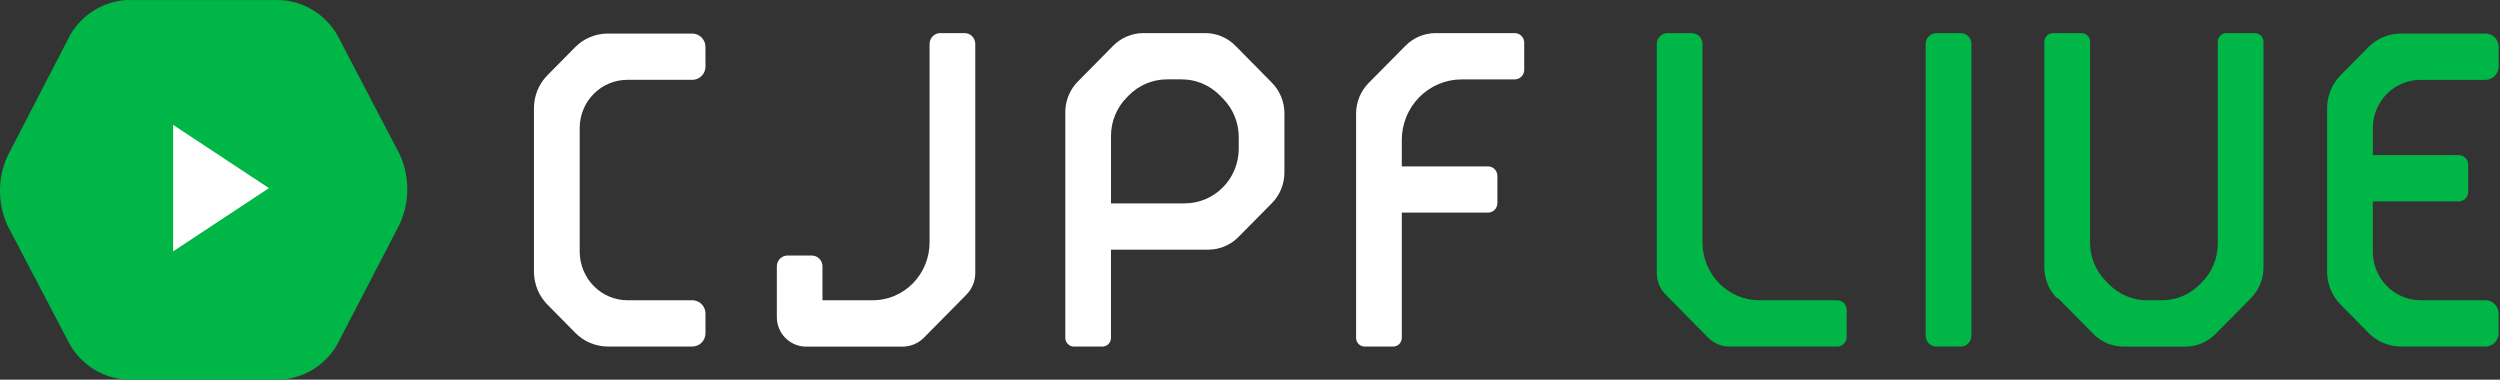 <svg width="619" height="94" viewBox="0 0 619 94" fill="none" xmlns="http://www.w3.org/2000/svg">
<rect x="0" y="0" width="619" height="94" fill="#333333" stroke="none"/>
<g clip-path="url(#clip0_4467_7493)">
<path d="M174.667 11.608C174.667 10.734 174.325 9.896 173.714 9.278C173.104 8.66 172.276 8.313 171.414 8.313H150.452C148.956 8.313 147.474 8.611 146.092 9.191C144.71 9.771 143.455 10.62 142.397 11.692L135.539 18.638C133.407 20.798 132.209 23.726 132.209 26.78V67.253C132.209 70.319 133.411 73.259 135.552 75.427L142.454 82.419C143.512 83.491 144.768 84.341 146.151 84.921C147.534 85.501 149.016 85.8 150.512 85.8H171.423C172.286 85.8 173.114 85.453 173.724 84.835C174.334 84.217 174.677 83.379 174.677 82.506V77.638C174.677 76.765 174.334 75.927 173.724 75.309C173.114 74.691 172.286 74.344 171.423 74.344H155.358C152.238 74.336 149.247 73.082 147.036 70.853C144.815 68.601 143.557 65.555 143.534 62.373V31.673C143.539 28.513 144.782 25.485 146.991 23.253C149.199 21.02 152.193 19.766 155.313 19.766H171.423C172.286 19.766 173.114 19.419 173.724 18.801C174.334 18.183 174.677 17.346 174.677 16.472L174.667 11.608Z" fill="white"/>
<path d="M201.019 63.272H194.986C194.286 63.273 193.614 63.555 193.119 64.056C192.623 64.558 192.345 65.238 192.344 65.947V78.518C192.347 80.455 193.109 82.311 194.462 83.679C195.815 85.048 197.649 85.818 199.561 85.819H223.458C224.45 85.822 225.432 85.626 226.348 85.242C227.263 84.858 228.095 84.294 228.794 83.582L239.269 72.968C239.973 72.262 240.531 71.421 240.91 70.495C241.289 69.568 241.483 68.575 241.478 67.572V10.873C241.478 10.164 241.2 9.484 240.706 8.982C240.211 8.48 239.539 8.198 238.839 8.197H232.806C232.105 8.198 231.434 8.48 230.938 8.982C230.443 9.483 230.164 10.163 230.163 10.873V60.058C230.151 63.846 228.664 67.476 226.024 70.16C224.716 71.492 223.159 72.548 221.445 73.268C219.731 73.987 217.893 74.355 216.037 74.35H203.646V65.947C203.646 65.24 203.37 64.562 202.878 64.061C202.386 63.56 201.718 63.276 201.019 63.272Z" fill="white"/>
<path d="M305.923 11.356C304.935 10.351 303.76 9.555 302.466 9.013C301.172 8.47 299.785 8.193 298.384 8.197H283.125C281.725 8.193 280.338 8.47 279.045 9.013C277.752 9.555 276.578 10.353 275.592 11.359L266.888 20.172C265.896 21.173 265.109 22.363 264.574 23.673C264.038 24.983 263.764 26.387 263.768 27.805V83.656C263.768 84.227 263.993 84.775 264.391 85.178C264.79 85.582 265.331 85.809 265.894 85.81H272.959C273.522 85.808 274.061 85.58 274.459 85.177C274.856 84.773 275.079 84.226 275.079 83.656V61.815H299.133C300.532 61.819 301.919 61.542 303.212 60.999C304.506 60.456 305.679 59.659 306.665 58.653L314.908 50.314C315.899 49.313 316.685 48.124 317.219 46.815C317.754 45.505 318.026 44.101 318.022 42.684V28.085C318.025 26.667 317.751 25.262 317.214 23.952C316.677 22.642 315.889 21.452 314.895 20.453L305.923 11.356ZM306.713 36.789C306.714 38.571 306.369 40.335 305.696 41.982C305.023 43.629 304.036 45.125 302.791 46.385C301.546 47.645 300.069 48.644 298.442 49.326C296.816 50.007 295.073 50.357 293.313 50.356H275.083V33.694C275.078 31.911 275.423 30.145 276.098 28.498C276.774 26.851 277.766 25.356 279.018 24.101L279.473 23.634C280.716 22.369 282.195 21.365 283.823 20.681C285.452 19.997 287.198 19.647 288.961 19.65H292.561C294.322 19.646 296.067 19.995 297.694 20.678C299.321 21.361 300.798 22.363 302.039 23.628L302.791 24.385C304.04 25.641 305.029 27.136 305.703 28.783C306.376 30.43 306.719 32.196 306.713 33.978V36.789Z" fill="white"/>
<path d="M375.071 19.653C375.687 19.651 376.278 19.402 376.714 18.961C377.149 18.519 377.394 17.921 377.395 17.297V10.56C377.395 9.935 377.15 9.336 376.715 8.894C376.279 8.451 375.688 8.202 375.071 8.2H355.494C354.095 8.196 352.708 8.473 351.416 9.016C350.123 9.559 348.95 10.356 347.964 11.362L338.888 20.539C337.896 21.54 337.109 22.73 336.573 24.04C336.038 25.35 335.764 26.755 335.768 28.172V83.656C335.768 84.227 335.993 84.774 336.391 85.178C336.79 85.582 337.33 85.809 337.894 85.809H344.959C345.522 85.809 346.063 85.581 346.461 85.178C346.859 84.774 347.082 84.227 347.082 83.656V52.647H368.429C369.046 52.647 369.637 52.398 370.073 51.956C370.509 51.514 370.754 50.916 370.754 50.291V43.554C370.754 42.93 370.509 42.33 370.073 41.888C369.638 41.446 369.046 41.197 368.429 41.195H347.082V34.661C347.082 32.691 347.465 30.74 348.21 28.92C348.954 27.099 350.045 25.445 351.421 24.052C352.797 22.659 354.431 21.554 356.229 20.8C358.027 20.047 359.954 19.659 361.9 19.659L375.071 19.653Z" fill="white"/>
<path d="M83.408 85.455C81.95 87.928 79.913 90 77.479 91.49C75.044 92.98 72.285 93.842 69.445 94H31.402C28.558 93.843 25.794 92.983 23.353 91.498C20.911 90.011 18.865 87.944 17.394 85.474L1.851 55.819C0.634 53.141 0.001 50.23 -0.006 47.282C-0.013 44.334 0.606 41.419 1.809 38.735L17.432 8.558C18.89 6.085 20.925 4.012 23.359 2.521C25.793 1.031 28.552 0.168 31.392 0.01H69.435C72.28 0.166 75.044 1.025 77.486 2.512C79.928 3.998 81.973 6.068 83.443 8.539L98.999 38.284C100.213 40.963 100.844 43.875 100.849 46.823C100.854 49.77 100.233 52.685 99.028 55.368L83.408 85.455Z" fill="#00B647"/>
<path d="M42.859 62.243V30.909L66.588 46.578L42.859 62.243Z" fill="white"/>
<path d="M485.483 8.197H479.434C478.734 8.198 478.063 8.48 477.568 8.982C477.073 9.484 476.795 10.164 476.795 10.873V83.134C476.796 83.844 477.074 84.523 477.57 85.025C478.065 85.527 478.737 85.809 479.437 85.81H485.483C486.184 85.809 486.855 85.526 487.35 85.025C487.845 84.523 488.123 83.843 488.123 83.134V10.873C488.122 10.164 487.844 9.484 487.349 8.983C486.854 8.481 486.183 8.199 485.483 8.197Z" fill="#00B647"/>
<path d="M590.966 23.26C593.179 21.034 596.169 19.779 599.288 19.769H615.414C616.277 19.769 617.105 19.422 617.715 18.805C618.325 18.187 618.668 17.349 618.668 16.475V11.608C618.668 10.734 618.325 9.896 617.715 9.278C617.105 8.66 616.277 8.313 615.414 8.313H594.436C592.94 8.313 591.459 8.612 590.077 9.191C588.695 9.771 587.439 10.62 586.381 11.692L579.524 18.638C577.391 20.798 576.193 23.726 576.193 26.78V67.253C576.193 68.771 576.488 70.274 577.062 71.677C577.635 73.079 578.476 74.354 579.536 75.427L586.439 82.419C587.497 83.491 588.753 84.341 590.135 84.921C591.518 85.501 593 85.8 594.497 85.8H615.398C615.825 85.8 616.248 85.715 616.643 85.549C617.038 85.384 617.397 85.141 617.699 84.835C618.001 84.529 618.24 84.166 618.404 83.766C618.567 83.367 618.652 82.939 618.652 82.506V77.638C618.652 77.206 618.567 76.778 618.404 76.378C618.24 75.978 618.001 75.615 617.699 75.309C617.397 75.003 617.038 74.76 616.643 74.595C616.248 74.429 615.825 74.344 615.398 74.344H599.333C596.213 74.336 593.222 73.082 591.01 70.853C588.789 68.601 587.532 65.555 587.508 62.373V49.866H608.795C609.412 49.864 610.003 49.615 610.439 49.172C610.874 48.73 611.119 48.131 611.119 47.507V40.77C611.119 40.145 610.874 39.546 610.439 39.103C610.003 38.661 609.412 38.412 608.795 38.41H587.515V31.673C587.528 28.518 588.768 25.496 590.966 23.26Z" fill="#00B647"/>
<path d="M558.311 8.197H551.246C550.683 8.198 550.144 8.425 549.745 8.828C549.347 9.231 549.124 9.777 549.123 10.347V60.309C549.128 62.093 548.782 63.859 548.107 65.506C547.431 67.153 546.439 68.647 545.187 69.902L544.732 70.37C543.489 71.635 542.01 72.638 540.382 73.321C538.753 74.004 537.007 74.354 535.245 74.35H531.644C529.883 74.355 528.138 74.005 526.512 73.322C524.885 72.64 523.408 71.637 522.166 70.373L521.415 69.615C518.92 67.103 517.511 63.691 517.499 60.129V10.351C517.498 9.781 517.274 9.234 516.876 8.831C516.478 8.428 515.938 8.201 515.375 8.2H508.31C507.747 8.201 507.207 8.428 506.809 8.831C506.41 9.234 506.185 9.78 506.184 10.351V65.928C506.184 65.963 506.184 65.999 506.184 66.034V66.205C506.181 67.623 506.455 69.027 506.99 70.337C507.526 71.647 508.312 72.837 509.304 73.838L509.511 73.77L518.282 82.654C519.27 83.659 520.445 84.455 521.739 84.997C523.033 85.54 524.42 85.817 525.821 85.813H541.068C542.468 85.817 543.855 85.54 545.148 84.997C546.441 84.454 547.615 83.657 548.601 82.651L557.318 73.835C558.309 72.834 559.096 71.644 559.631 70.334C560.167 69.024 560.441 67.62 560.438 66.202V10.351C560.437 9.78 560.212 9.232 559.814 8.829C559.415 8.425 558.875 8.198 558.311 8.197Z" fill="#00B647"/>
<path d="M454.912 74.35H435.66C433.805 74.355 431.966 73.987 430.252 73.267C428.538 72.548 426.981 71.492 425.673 70.16C423.033 67.476 421.546 63.846 421.534 60.058V10.873C421.533 10.163 421.254 9.483 420.759 8.982C420.264 8.48 419.592 8.198 418.891 8.197H412.858C412.158 8.198 411.487 8.48 410.992 8.982C410.497 9.484 410.219 10.164 410.219 10.873V67.559C410.215 68.562 410.408 69.555 410.787 70.482C411.167 71.409 411.725 72.249 412.428 72.955L422.903 83.569C423.602 84.281 424.434 84.845 425.35 85.229C426.266 85.613 427.248 85.809 428.239 85.806H454.899C455.516 85.805 456.108 85.557 456.544 85.115C456.98 84.674 457.226 84.075 457.227 83.45V76.713C457.228 76.09 456.985 75.491 456.551 75.048C456.117 74.606 455.528 74.355 454.912 74.35Z" fill="#00B647"/>
</g>
<defs>
<clipPath id="clip0_4467_7493">
<rect width="618.651" height="94" fill="white"/>
</clipPath>
</defs>
</svg>
